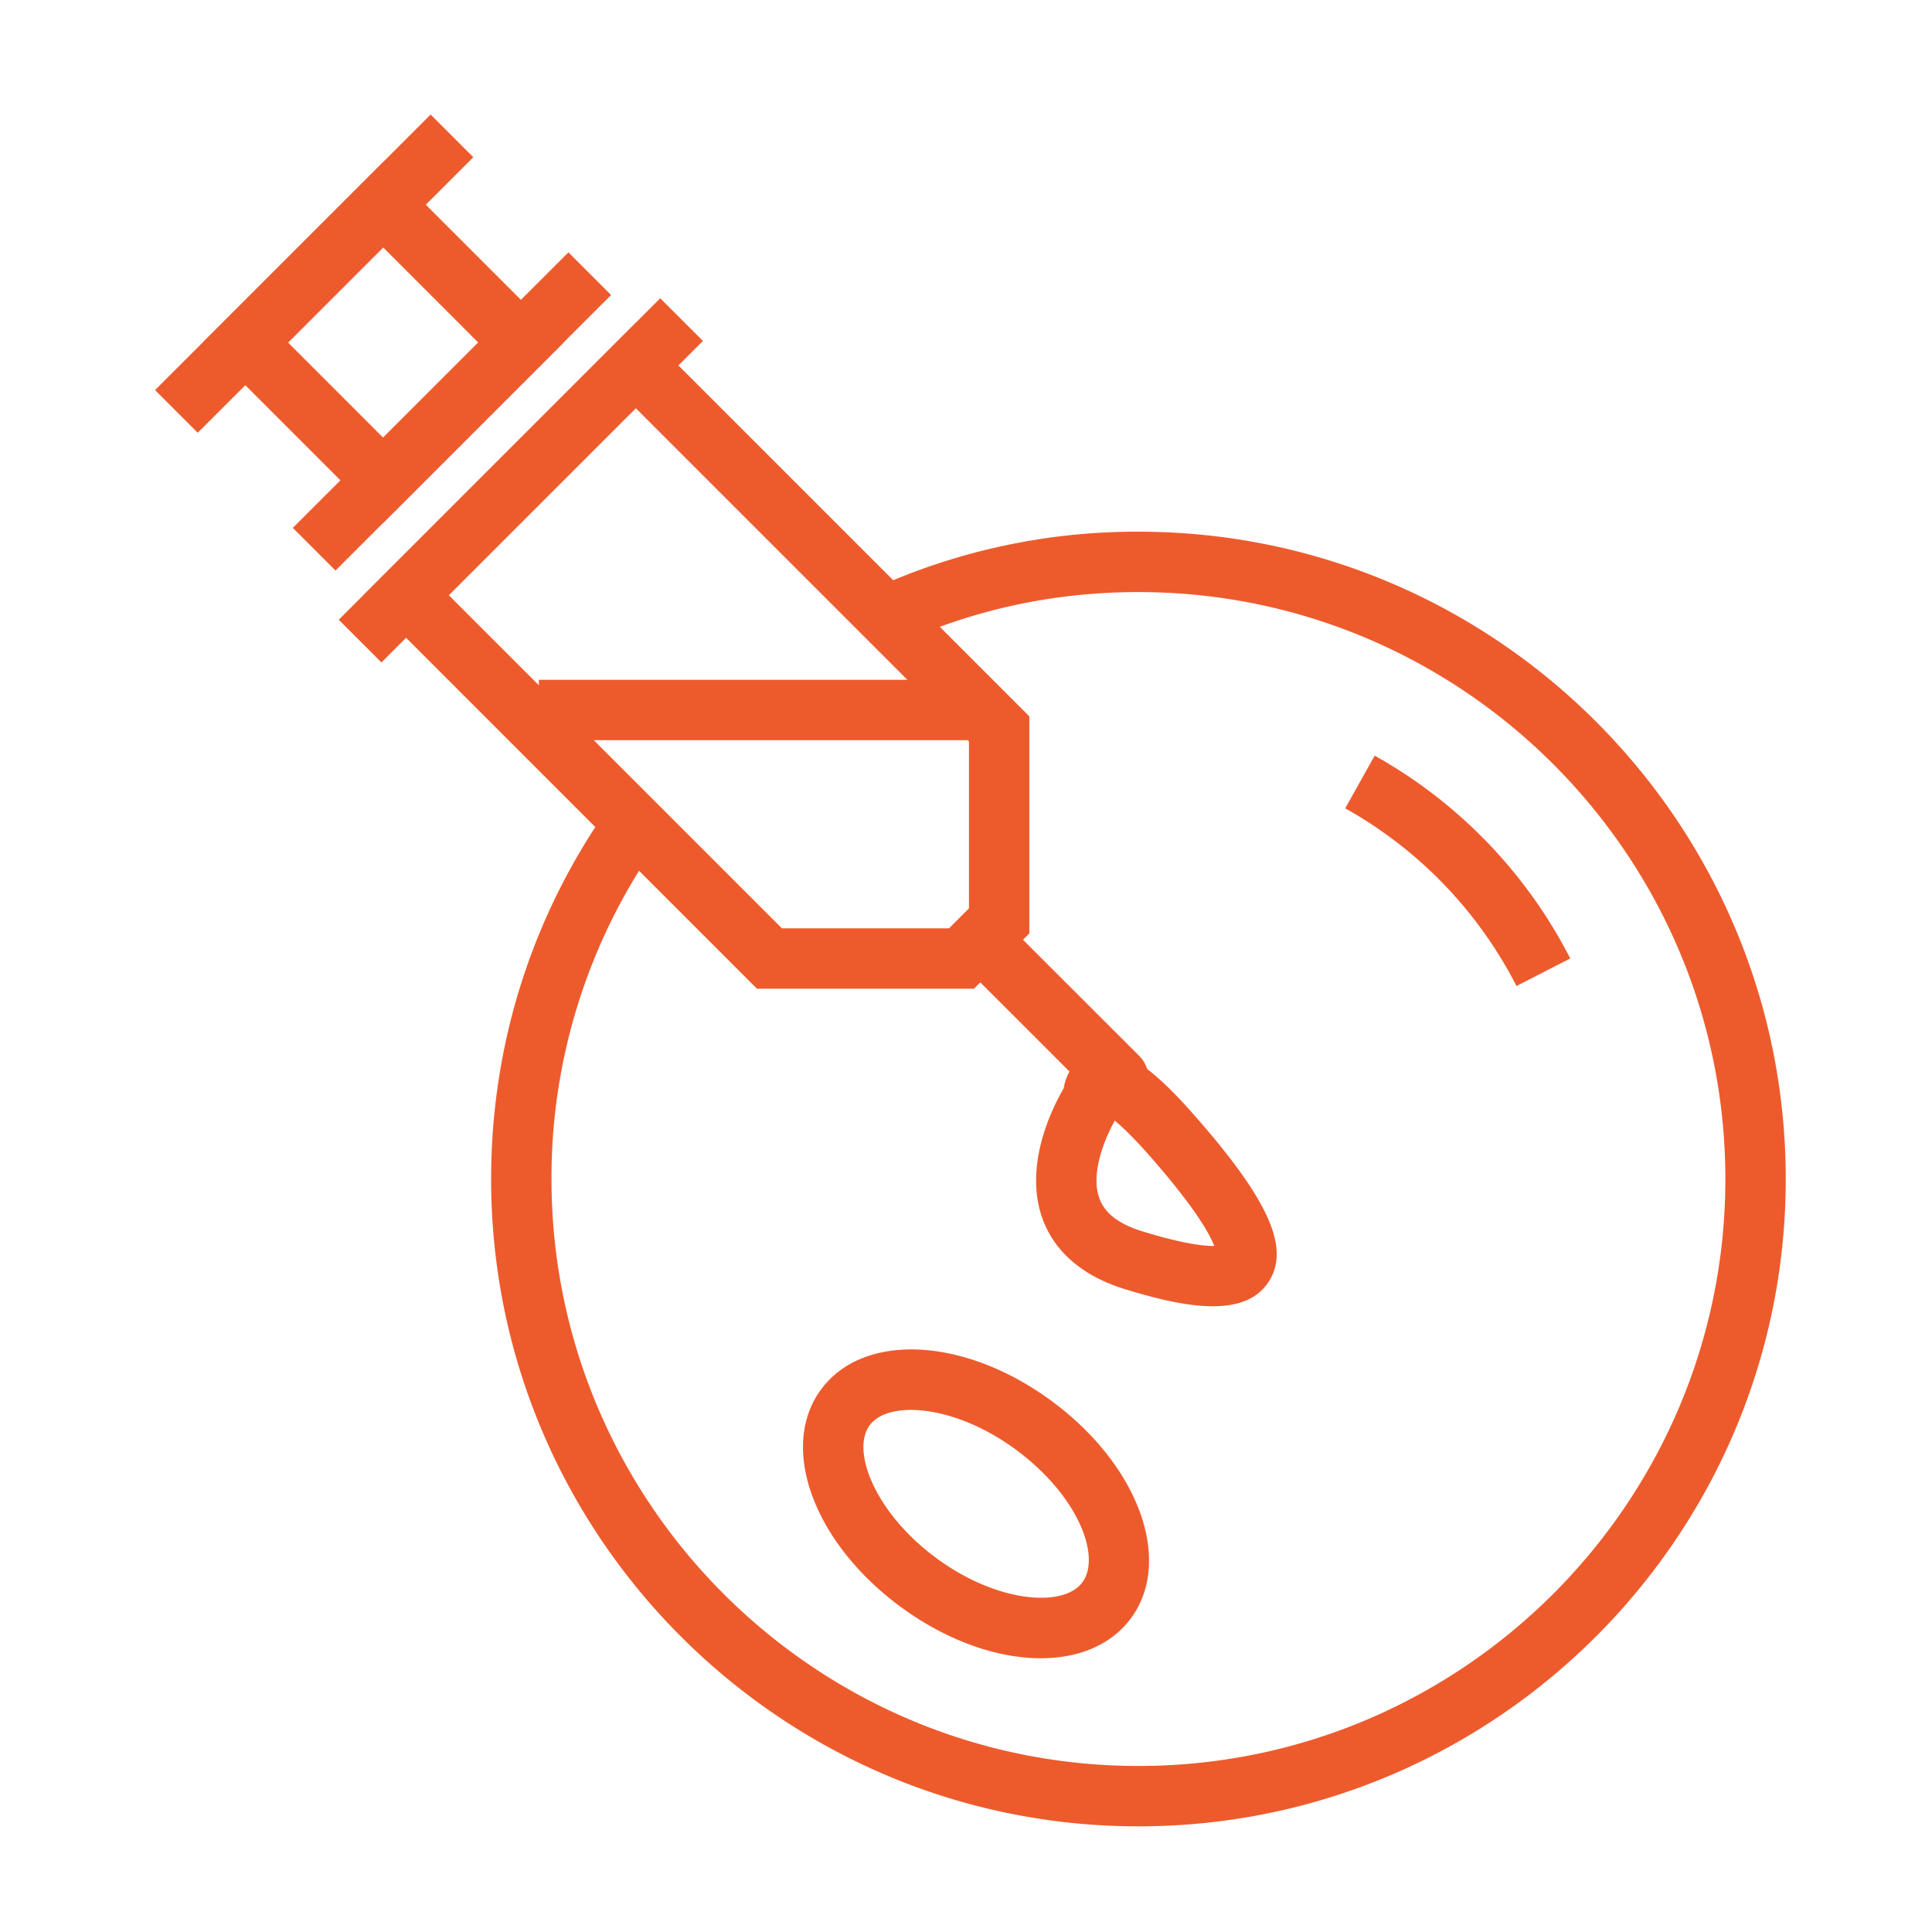 <svg xmlns="http://www.w3.org/2000/svg" version="1.1" xmlns:xlink="http://www.w3.org/1999/xlink" width="512" height="512" x="0" y="0" viewBox="0 0 64 64" style="enable-background:new 0 0 512 512" xml:space="preserve" class=""><g><path d="M32.264 32.752h-7.189L12.04 19.716l9.023-9.022L34.098 23.73v7.19l-1.834 1.832zm-6.36-2h5.532l.662-.662V24.56L21.062 13.522l-6.195 6.194 11.036 11.036z" fill="#ed5b2d" opacity="1" data-original="#000000"></path><path d="M37.04 36.693a.997.997 0 0 1-.708-.293l-3.805-3.803a1 1 0 1 1 1.414-1.414l3.805 3.803a1 1 0 0 1-.707 1.707zM11.221 20.53l10.65-10.65 1.415 1.414-10.65 10.65zM9.7 17.487l9.13-9.128 1.413 1.414-9.129 9.128zM5.136 12.922l9.13-9.128 1.413 1.414-9.129 9.128z" fill="#ed5b2d" opacity="1" data-original="#000000"></path><path d="m12.692 17.326-5.979-5.979 5.98-5.979 5.978 5.98zm-3.15-5.979 3.15 3.151 3.151-3.15-3.15-3.152zM17.85 22.52h14.622v2H17.85z" fill="#ed5b2d" opacity="1" data-original="#000000"></path><path d="M37.712 60.5c-11.824 0-21.443-9.62-21.443-21.443 0-4.46 1.358-8.734 3.928-12.36l1.632 1.156a19.27 19.27 0 0 0-3.56 11.204c0 10.72 8.722 19.443 19.443 19.443 10.72 0 19.443-8.723 19.443-19.443 0-10.722-8.722-19.444-19.443-19.444-2.78 0-5.45.575-7.935 1.707l-.83-1.82a20.985 20.985 0 0 1 8.765-1.887c11.824 0 21.443 9.62 21.443 21.444S49.536 60.5 37.712 60.5z" fill="#ed5b2d" opacity="1" data-original="#000000"></path><path d="M50.236 32.663a14.101 14.101 0 0 0-5.674-5.886l.976-1.745a16.09 16.09 0 0 1 6.478 6.718zM34.477 54.932c-1.442 0-3.118-.578-4.657-1.714-2.878-2.127-4.028-5.285-2.62-7.192 1.409-1.907 4.765-1.735 7.644.389 2.878 2.126 4.028 5.285 2.62 7.191-.655.888-1.733 1.326-2.987 1.326zm-3.469-3.324c2.016 1.489 4.221 1.658 4.846.81.626-.847-.123-2.86-2.199-4.394-2.015-1.488-4.221-1.655-4.846-.81-.625.846.183 2.905 2.2 4.394zM40.176 43.272c-.878 0-1.913-.261-2.906-.566-1.761-.54-2.46-1.568-2.736-2.336-.63-1.75.31-3.644.703-4.32.07-.44.313-.907.84-1.121 1.06-.435 2.198.537 3.585 2.126 2.392 2.742 3.076 4.307 2.363 5.406-.386.596-1.053.811-1.85.811zm-3.247-6.15c-.324.58-.814 1.742-.511 2.575.18.496.65.856 1.437 1.097 1.35.414 2.05.487 2.369.48-.145-.38-.606-1.227-2.07-2.905-.562-.645-.96-1.025-1.225-1.247z" fill="#ed5b2d" opacity="1" data-original="#000000"></path></g></svg>